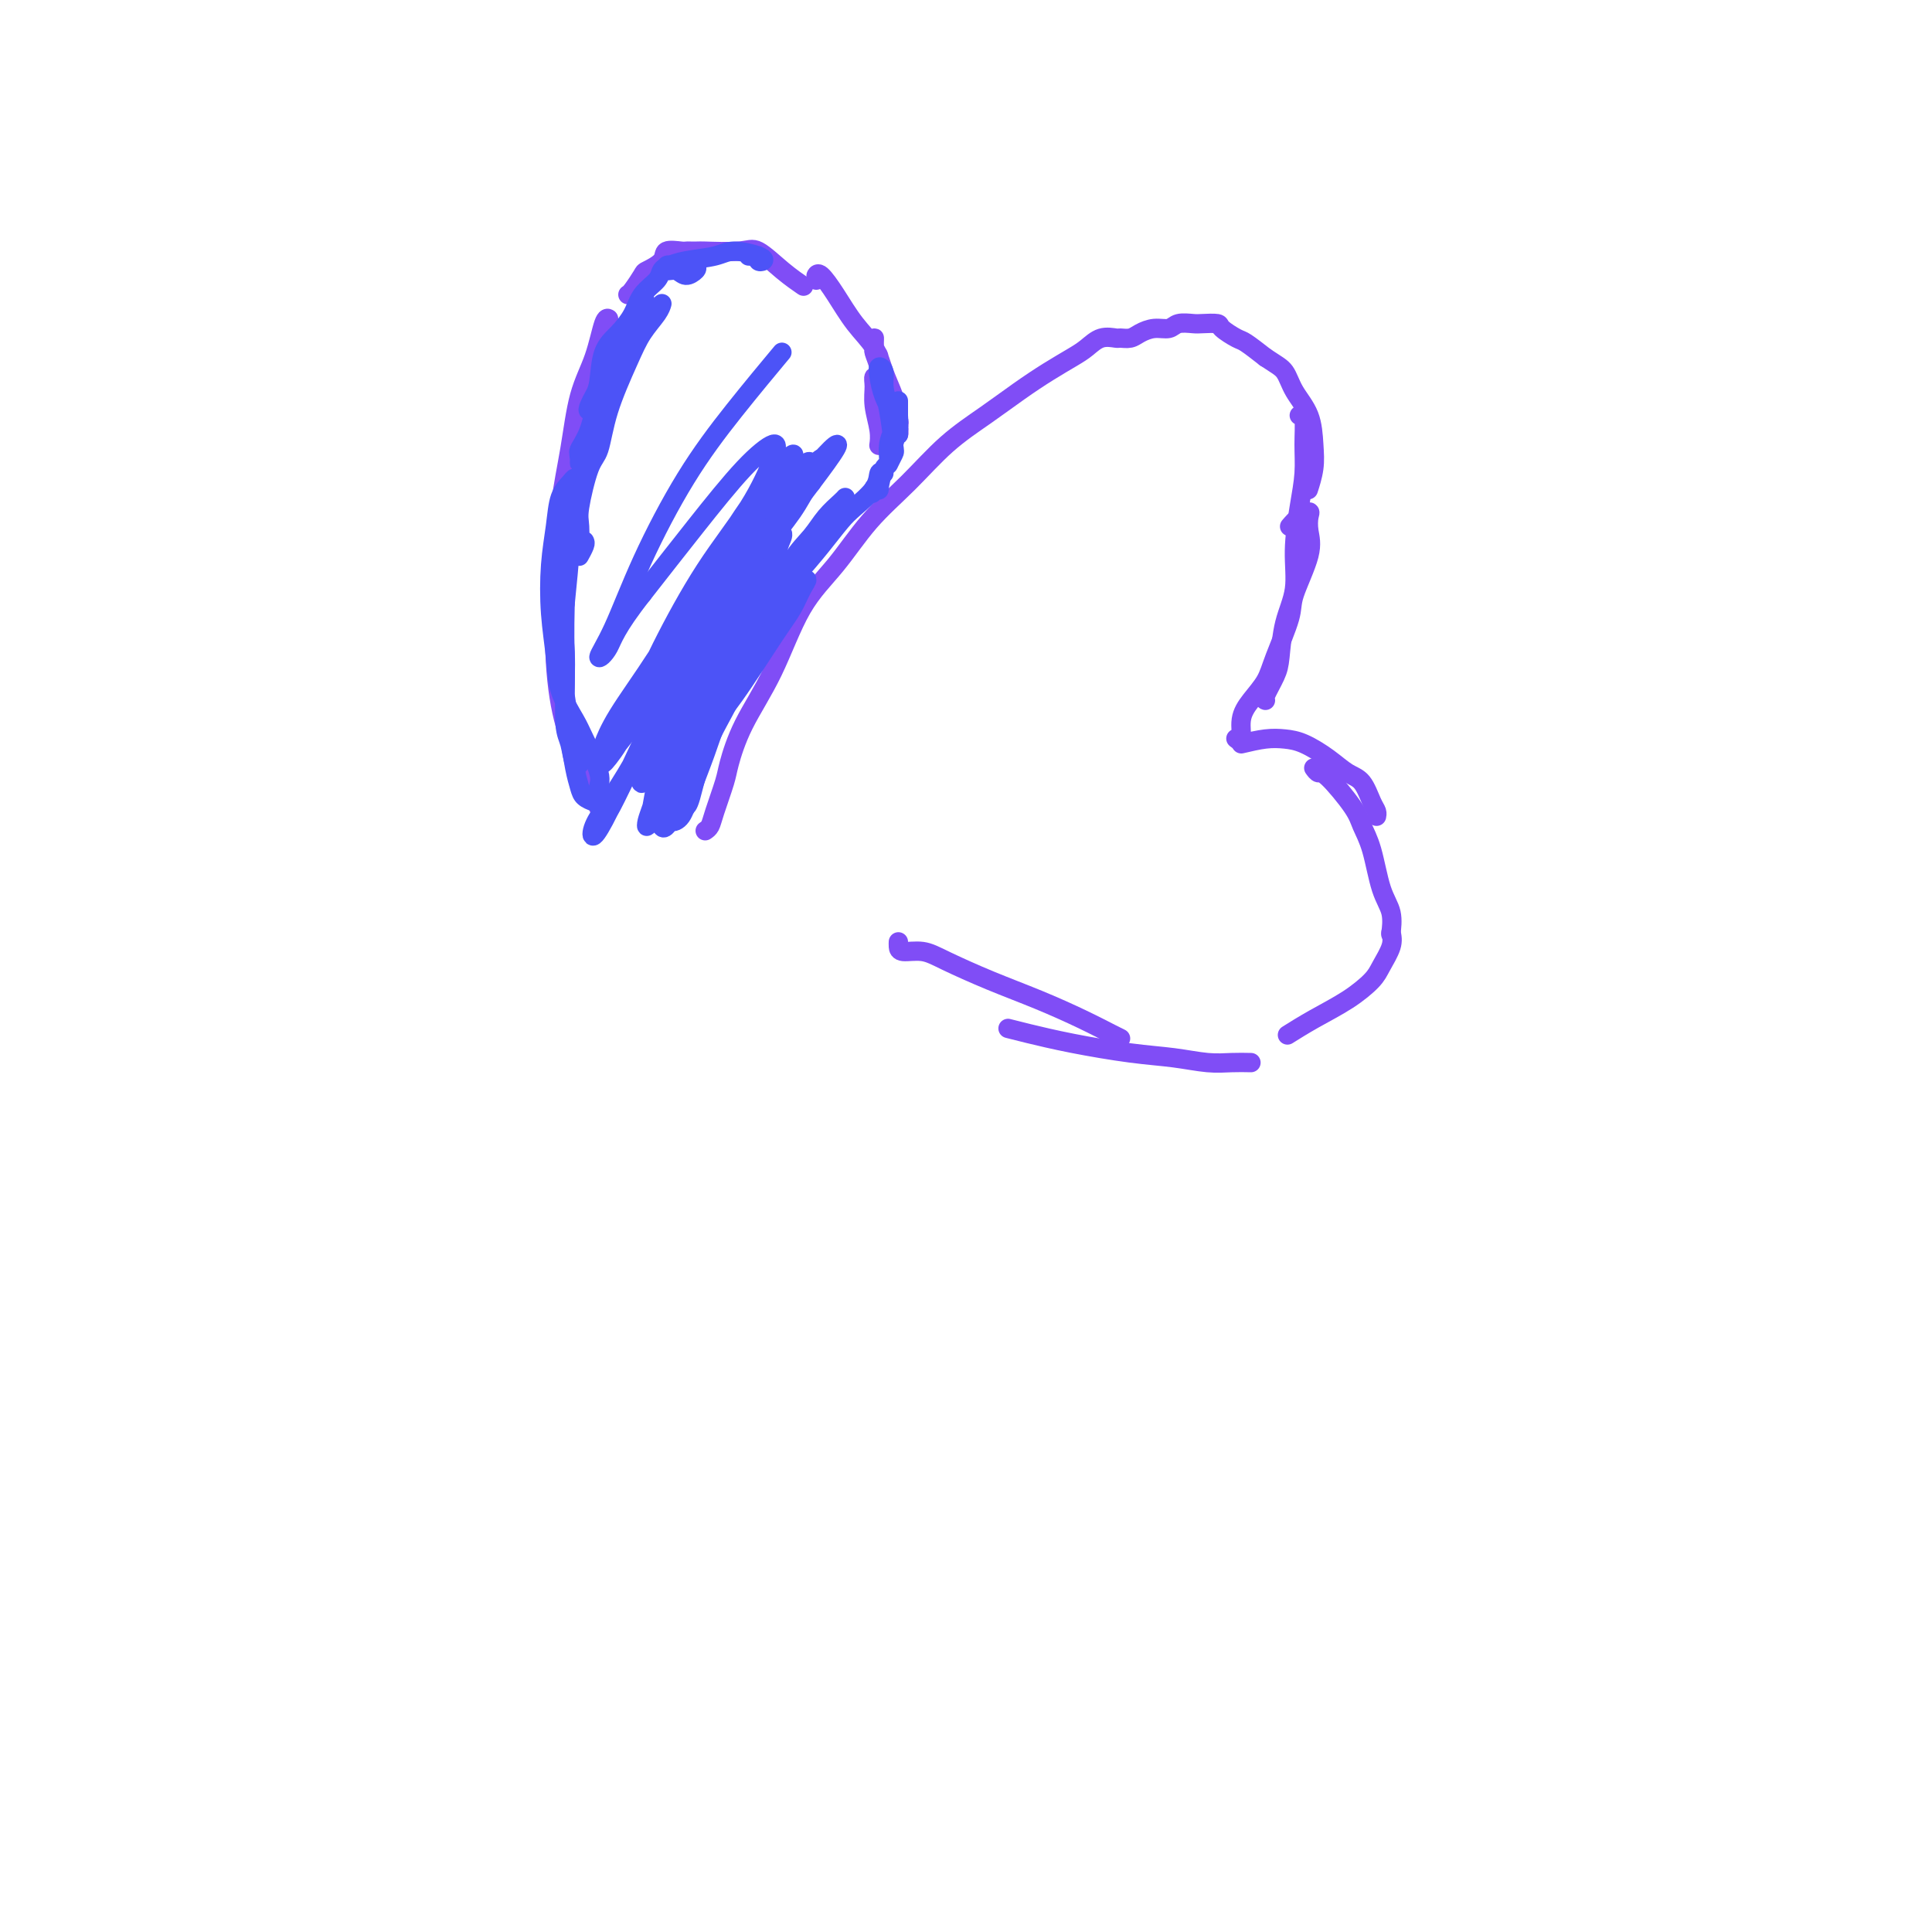 <svg viewBox='0 0 400 400' version='1.1' xmlns='http://www.w3.org/2000/svg' xmlns:xlink='http://www.w3.org/1999/xlink'><g fill='none' stroke='#804DF6' stroke-width='4' stroke-linecap='round' stroke-linejoin='round'><path d='M146,172c0.366,-0.245 0.731,-0.490 1,-1c0.269,-0.510 0.440,-1.284 1,-3c0.560,-1.716 1.508,-4.375 2,-6c0.492,-1.625 0.527,-2.216 1,-4c0.473,-1.784 1.383,-4.761 3,-8c1.617,-3.239 3.942,-6.740 6,-11c2.058,-4.260 3.850,-9.278 6,-13c2.150,-3.722 4.660,-6.147 7,-9c2.340,-2.853 4.512,-6.135 7,-9c2.488,-2.865 5.294,-5.312 8,-8c2.706,-2.688 5.312,-5.616 8,-8c2.688,-2.384 5.458,-4.224 8,-6c2.542,-1.776 4.858,-3.489 7,-5c2.142,-1.511 4.112,-2.822 6,-4c1.888,-1.178 3.695,-2.225 5,-3c1.305,-0.775 2.107,-1.279 3,-2c0.893,-0.721 1.877,-1.660 3,-2c1.123,-0.340 2.387,-0.081 3,0c0.613,0.081 0.577,-0.016 1,0c0.423,0.016 1.305,0.144 2,0c0.695,-0.144 1.201,-0.560 2,-1c0.799,-0.440 1.889,-0.902 3,-1c1.111,-0.098 2.242,0.169 3,0c0.758,-0.169 1.143,-0.776 2,-1c0.857,-0.224 2.187,-0.067 3,0c0.813,0.067 1.108,0.044 2,0c0.892,-0.044 2.380,-0.108 3,0c0.620,0.108 0.372,0.390 1,1c0.628,0.610 2.131,1.549 3,2c0.869,0.451 1.106,0.415 2,1c0.894,0.585 2.447,1.793 4,3'/><path d='M262,74c2.376,1.579 3.317,2.028 4,3c0.683,0.972 1.107,2.468 2,4c0.893,1.532 2.253,3.101 3,5c0.747,1.899 0.881,4.128 1,6c0.119,1.872 0.224,3.389 0,5c-0.224,1.611 -0.778,3.318 -1,4c-0.222,0.682 -0.111,0.341 0,0'/><path d='M269,86c0.428,-0.003 0.857,-0.005 1,1c0.143,1.005 0.002,3.019 0,5c-0.002,1.981 0.136,3.931 0,6c-0.136,2.069 -0.548,4.259 -1,7c-0.452,2.741 -0.946,6.034 -1,9c-0.054,2.966 0.332,5.604 0,8c-0.332,2.396 -1.381,4.551 -2,7c-0.619,2.449 -0.807,5.192 -1,7c-0.193,1.808 -0.392,2.680 -1,4c-0.608,1.320 -1.625,3.086 -2,4c-0.375,0.914 -0.107,0.975 0,1c0.107,0.025 0.054,0.012 0,0'/><path d='M267,109c0.621,-0.719 1.241,-1.439 2,-2c0.759,-0.561 1.656,-0.964 2,-1c0.344,-0.036 0.133,0.296 0,1c-0.133,0.704 -0.189,1.780 0,3c0.189,1.220 0.624,2.584 0,5c-0.624,2.416 -2.306,5.885 -3,8c-0.694,2.115 -0.400,2.875 -1,5c-0.600,2.125 -2.093,5.614 -3,8c-0.907,2.386 -1.227,3.669 -2,5c-0.773,1.331 -1.997,2.710 -3,4c-1.003,1.290 -1.784,2.490 -2,4c-0.216,1.510 0.134,3.330 0,4c-0.134,0.670 -0.753,0.192 -1,0c-0.247,-0.192 -0.124,-0.096 0,0'/><path d='M257,154c1.748,-0.411 3.496,-0.822 5,-1c1.504,-0.178 2.763,-0.125 4,0c1.237,0.125 2.454,0.320 4,1c1.546,0.680 3.423,1.845 5,3c1.577,1.155 2.853,2.299 4,3c1.147,0.701 2.164,0.959 3,2c0.836,1.041 1.492,2.867 2,4c0.508,1.133 0.867,1.574 1,2c0.133,0.426 0.038,0.836 0,1c-0.038,0.164 -0.019,0.082 0,0'/><path d='M272,159c0.335,0.466 0.670,0.932 1,1c0.330,0.068 0.654,-0.261 2,1c1.346,1.261 3.713,4.110 5,6c1.287,1.890 1.494,2.819 2,4c0.506,1.181 1.312,2.615 2,5c0.688,2.385 1.256,5.722 2,8c0.744,2.278 1.662,3.498 2,5c0.338,1.502 0.097,3.286 0,4c-0.097,0.714 -0.048,0.357 0,0'/><path d='M288,193c0.194,0.880 0.388,1.761 0,3c-0.388,1.239 -1.359,2.837 -2,4c-0.641,1.163 -0.954,1.892 -2,3c-1.046,1.108 -2.827,2.596 -5,4c-2.173,1.404 -4.739,2.724 -7,4c-2.261,1.276 -4.217,2.507 -5,3c-0.783,0.493 -0.391,0.246 0,0'/><path d='M259,220c-1.285,-0.026 -2.570,-0.051 -4,0c-1.430,0.051 -3.004,0.179 -5,0c-1.996,-0.179 -4.413,-0.665 -7,-1c-2.587,-0.335 -5.345,-0.521 -9,-1c-3.655,-0.479 -8.206,-1.252 -12,-2c-3.794,-0.748 -6.829,-1.471 -9,-2c-2.171,-0.529 -3.477,-0.866 -4,-1c-0.523,-0.134 -0.261,-0.067 0,0'/><path d='M232,215c-0.375,-0.179 -0.750,-0.359 -2,-1c-1.250,-0.641 -3.376,-1.745 -6,-3c-2.624,-1.255 -5.747,-2.661 -9,-4c-3.253,-1.339 -6.637,-2.610 -10,-4c-3.363,-1.390 -6.705,-2.898 -9,-4c-2.295,-1.102 -3.543,-1.798 -5,-2c-1.457,-0.202 -3.122,0.090 -4,0c-0.878,-0.090 -0.967,-0.563 -1,-1c-0.033,-0.437 -0.009,-0.839 0,-1c0.009,-0.161 0.005,-0.080 0,0'/><path d='M125,167c-0.409,-0.024 -0.819,-0.048 -1,0c-0.181,0.048 -0.135,0.168 0,0c0.135,-0.168 0.358,-0.623 0,-1c-0.358,-0.377 -1.298,-0.677 -2,-2c-0.702,-1.323 -1.167,-3.668 -2,-6c-0.833,-2.332 -2.035,-4.649 -3,-8c-0.965,-3.351 -1.693,-7.735 -2,-13c-0.307,-5.265 -0.192,-11.413 0,-17c0.192,-5.587 0.461,-10.615 1,-15c0.539,-4.385 1.350,-8.128 2,-12c0.650,-3.872 1.141,-7.875 2,-11c0.859,-3.125 2.086,-5.374 3,-8c0.914,-2.626 1.515,-5.630 2,-7c0.485,-1.370 0.853,-1.106 1,-1c0.147,0.106 0.074,0.053 0,0'/><path d='M130,61c0.203,-0.101 0.405,-0.203 1,-1c0.595,-0.797 1.581,-2.291 2,-3c0.419,-0.709 0.269,-0.635 1,-1c0.731,-0.365 2.341,-1.170 3,-2c0.659,-0.830 0.368,-1.687 1,-2c0.632,-0.313 2.189,-0.084 3,0c0.811,0.084 0.877,0.023 1,0c0.123,-0.023 0.304,-0.006 1,0c0.696,0.006 1.909,0.003 2,0c0.091,-0.003 -0.939,-0.004 -1,0c-0.061,0.004 0.846,0.013 1,0c0.154,-0.013 -0.445,-0.049 1,0c1.445,0.049 4.934,0.182 7,0c2.066,-0.182 2.708,-0.678 4,0c1.292,0.678 3.232,2.529 5,4c1.768,1.471 3.362,2.563 4,3c0.638,0.437 0.319,0.218 0,0'/><path d='M169,58c-0.003,-0.417 -0.007,-0.834 0,-1c0.007,-0.166 0.024,-0.082 0,0c-0.024,0.082 -0.088,0.163 0,0c0.088,-0.163 0.327,-0.568 1,0c0.673,0.568 1.781,2.111 3,4c1.219,1.889 2.551,4.124 4,6c1.449,1.876 3.015,3.394 4,5c0.985,1.606 1.389,3.300 2,5c0.611,1.700 1.427,3.406 2,5c0.573,1.594 0.901,3.078 1,4c0.099,0.922 -0.033,1.284 0,2c0.033,0.716 0.229,1.788 0,2c-0.229,0.212 -0.883,-0.436 -1,-1c-0.117,-0.564 0.305,-1.042 0,-2c-0.305,-0.958 -1.336,-2.394 -2,-4c-0.664,-1.606 -0.963,-3.380 -1,-5c-0.037,-1.620 0.186,-3.086 0,-4c-0.186,-0.914 -0.783,-1.277 -1,-2c-0.217,-0.723 -0.055,-1.807 0,-2c0.055,-0.193 0.002,0.506 0,1c-0.002,0.494 0.045,0.784 0,1c-0.045,0.216 -0.184,0.359 0,1c0.184,0.641 0.690,1.779 1,3c0.310,1.221 0.423,2.523 1,4c0.577,1.477 1.617,3.128 2,4c0.383,0.872 0.109,0.963 0,1c-0.109,0.037 -0.055,0.018 0,0'/><path d='M186,87c0.117,0.386 0.234,0.771 0,1c-0.234,0.229 -0.818,0.300 -1,0c-0.182,-0.300 0.038,-0.971 0,-1c-0.038,-0.029 -0.336,0.585 -1,0c-0.664,-0.585 -1.696,-2.370 -2,-4c-0.304,-1.630 0.118,-3.104 0,-4c-0.118,-0.896 -0.778,-1.213 -1,-1c-0.222,0.213 -0.007,0.958 0,2c0.007,1.042 -0.194,2.382 0,4c0.194,1.618 0.783,3.512 1,5c0.217,1.488 0.062,2.568 0,3c-0.062,0.432 -0.031,0.216 0,0'/></g>
<g fill='none' stroke='#4C53F7' stroke-width='4' stroke-linecap='round' stroke-linejoin='round'><path d='M117,107c-0.431,2.119 -0.862,4.237 -1,6c-0.138,1.763 0.019,3.169 0,5c-0.019,1.831 -0.212,4.085 0,7c0.212,2.915 0.831,6.489 1,10c0.169,3.511 -0.110,6.958 0,10c0.110,3.042 0.610,5.680 1,8c0.390,2.320 0.669,4.321 1,6c0.331,1.679 0.714,3.035 1,4c0.286,0.965 0.474,1.537 1,2c0.526,0.463 1.390,0.815 2,1c0.610,0.185 0.965,0.202 1,0c0.035,-0.202 -0.249,-0.624 0,-1c0.249,-0.376 1.033,-0.706 1,-1c-0.033,-0.294 -0.881,-0.551 -1,-1c-0.119,-0.449 0.491,-1.089 0,-3c-0.491,-1.911 -2.083,-5.094 -3,-7c-0.917,-1.906 -1.161,-2.534 -2,-4c-0.839,-1.466 -2.274,-3.769 -3,-6c-0.726,-2.231 -0.742,-4.390 -1,-7c-0.258,-2.610 -0.756,-5.672 -1,-9c-0.244,-3.328 -0.234,-6.921 0,-10c0.234,-3.079 0.691,-5.645 1,-8c0.309,-2.355 0.471,-4.500 1,-6c0.529,-1.500 1.424,-2.357 2,-3c0.576,-0.643 0.834,-1.074 1,-1c0.166,0.074 0.241,0.653 0,1c-0.241,0.347 -0.800,0.460 -1,1c-0.200,0.540 -0.043,1.505 0,3c0.043,1.495 -0.027,3.518 0,5c0.027,1.482 0.151,2.423 0,5c-0.151,2.577 -0.575,6.788 -1,11'/><path d='M117,125c-0.158,6.112 -0.054,8.892 0,11c0.054,2.108 0.058,3.542 0,6c-0.058,2.458 -0.177,5.938 0,8c0.177,2.062 0.651,2.707 1,4c0.349,1.293 0.574,3.236 1,4c0.426,0.764 1.054,0.350 1,0c-0.054,-0.350 -0.789,-0.634 -1,-1c-0.211,-0.366 0.100,-0.812 0,-2c-0.100,-1.188 -0.613,-3.118 -1,-5c-0.387,-1.882 -0.647,-3.714 -1,-6c-0.353,-2.286 -0.797,-5.024 -1,-8c-0.203,-2.976 -0.164,-6.190 0,-10c0.164,-3.810 0.452,-8.215 1,-12c0.548,-3.785 1.355,-6.950 2,-10c0.645,-3.050 1.129,-5.984 2,-9c0.871,-3.016 2.128,-6.115 3,-9c0.872,-2.885 1.357,-5.557 2,-8c0.643,-2.443 1.442,-4.658 2,-6c0.558,-1.342 0.874,-1.812 1,-2c0.126,-0.188 0.063,-0.094 0,0'/><path d='M121,112c0.113,0.195 0.227,0.389 0,1c-0.227,0.611 -0.794,1.638 -1,2c-0.206,0.362 -0.049,0.059 0,0c0.049,-0.059 -0.009,0.126 0,-1c0.009,-1.126 0.083,-3.563 0,-5c-0.083,-1.437 -0.325,-1.874 0,-4c0.325,-2.126 1.216,-5.940 2,-8c0.784,-2.060 1.460,-2.365 2,-4c0.540,-1.635 0.943,-4.599 2,-8c1.057,-3.401 2.767,-7.237 4,-10c1.233,-2.763 1.990,-4.452 3,-6c1.010,-1.548 2.272,-2.955 3,-4c0.728,-1.045 0.922,-1.727 1,-2c0.078,-0.273 0.039,-0.136 0,0'/><path d='M124,92c0.001,-0.361 0.001,-0.722 0,-1c-0.001,-0.278 -0.005,-0.472 0,-1c0.005,-0.528 0.017,-1.390 0,-2c-0.017,-0.610 -0.065,-0.968 0,-2c0.065,-1.032 0.242,-2.738 1,-5c0.758,-2.262 2.098,-5.079 3,-7c0.902,-1.921 1.366,-2.946 2,-4c0.634,-1.054 1.439,-2.136 2,-3c0.561,-0.864 0.879,-1.511 1,-2c0.121,-0.489 0.044,-0.819 0,-1c-0.044,-0.181 -0.056,-0.211 0,0c0.056,0.211 0.181,0.664 0,1c-0.181,0.336 -0.666,0.555 -1,1c-0.334,0.445 -0.515,1.116 -1,2c-0.485,0.884 -1.272,1.980 -2,4c-0.728,2.020 -1.396,4.964 -2,7c-0.604,2.036 -1.142,3.163 -2,5c-0.858,1.837 -2.034,4.384 -3,6c-0.966,1.616 -1.723,2.300 -2,3c-0.277,0.700 -0.076,1.416 0,2c0.076,0.584 0.027,1.037 0,1c-0.027,-0.037 -0.030,-0.562 0,-1c0.030,-0.438 0.095,-0.787 0,-1c-0.095,-0.213 -0.348,-0.290 0,-1c0.348,-0.710 1.297,-2.051 2,-4c0.703,-1.949 1.162,-4.504 2,-7c0.838,-2.496 2.057,-4.932 3,-7c0.943,-2.068 1.612,-3.767 2,-5c0.388,-1.233 0.496,-2.001 1,-3c0.504,-0.999 1.405,-2.231 2,-3c0.595,-0.769 0.884,-1.077 1,-1c0.116,0.077 0.058,0.538 0,1'/><path d='M133,64c1.593,-4.616 -0.924,-0.156 -2,2c-1.076,2.156 -0.712,2.008 -1,3c-0.288,0.992 -1.227,3.125 -2,5c-0.773,1.875 -1.381,3.491 -2,5c-0.619,1.509 -1.248,2.910 -2,4c-0.752,1.090 -1.626,1.870 -2,2c-0.374,0.130 -0.249,-0.390 0,-1c0.249,-0.610 0.623,-1.310 1,-2c0.377,-0.690 0.757,-1.371 1,-3c0.243,-1.629 0.349,-4.208 1,-6c0.651,-1.792 1.848,-2.798 3,-4c1.152,-1.202 2.261,-2.599 3,-4c0.739,-1.401 1.109,-2.805 2,-4c0.891,-1.195 2.305,-2.181 3,-3c0.695,-0.819 0.673,-1.470 1,-2c0.327,-0.530 1.003,-0.938 2,-1c0.997,-0.062 2.314,0.223 3,0c0.686,-0.223 0.742,-0.953 1,-1c0.258,-0.047 0.717,0.591 1,1c0.283,0.409 0.390,0.589 0,1c-0.390,0.411 -1.279,1.052 -2,1c-0.721,-0.052 -1.276,-0.797 -2,-1c-0.724,-0.203 -1.618,0.138 -2,0c-0.382,-0.138 -0.252,-0.754 0,-1c0.252,-0.246 0.626,-0.123 1,0'/><path d='M139,55c-0.104,-0.185 1.136,-0.649 3,-1c1.864,-0.351 4.352,-0.591 6,-1c1.648,-0.409 2.456,-0.989 4,-1c1.544,-0.011 3.822,0.547 5,1c1.178,0.453 1.254,0.801 1,1c-0.254,0.199 -0.839,0.249 -1,0c-0.161,-0.249 0.101,-0.799 0,-1c-0.101,-0.201 -0.566,-0.054 -1,0c-0.434,0.054 -0.838,0.015 -1,0c-0.162,-0.015 -0.081,-0.008 0,0'/><path d='M186,83c0.000,0.669 0.000,1.338 0,2c-0.000,0.662 -0.000,1.316 0,2c0.000,0.684 0.001,1.396 0,2c-0.001,0.604 -0.002,1.100 0,1c0.002,-0.100 0.008,-0.795 0,-1c-0.008,-0.205 -0.030,0.079 0,0c0.030,-0.079 0.112,-0.523 0,-1c-0.112,-0.477 -0.418,-0.988 -1,-2c-0.582,-1.012 -1.439,-2.526 -2,-4c-0.561,-1.474 -0.827,-2.908 -1,-4c-0.173,-1.092 -0.253,-1.841 0,-2c0.253,-0.159 0.839,0.271 1,1c0.161,0.729 -0.104,1.758 0,3c0.104,1.242 0.578,2.697 1,5c0.422,2.303 0.793,5.455 1,7c0.207,1.545 0.252,1.484 0,2c-0.252,0.516 -0.800,1.607 -1,2c-0.200,0.393 -0.051,0.086 0,0c0.051,-0.086 0.003,0.049 0,0c-0.003,-0.049 0.037,-0.283 0,-1c-0.037,-0.717 -0.153,-1.917 0,-3c0.153,-1.083 0.574,-2.048 1,-3c0.426,-0.952 0.857,-1.890 1,-2c0.143,-0.110 -0.003,0.607 0,1c0.003,0.393 0.154,0.460 0,1c-0.154,0.540 -0.615,1.553 -1,3c-0.385,1.447 -0.694,3.330 -1,4c-0.306,0.670 -0.608,0.128 -1,1c-0.392,0.872 -0.875,3.158 -1,4c-0.125,0.842 0.107,0.241 0,0c-0.107,-0.241 -0.554,-0.120 -1,0'/><path d='M181,101c-0.667,2.000 -0.333,1.000 0,0'/><path d='M183,98c-0.413,-0.235 -0.825,-0.470 -1,0c-0.175,0.470 -0.111,1.643 -1,3c-0.889,1.357 -2.731,2.896 -4,4c-1.269,1.104 -1.966,1.771 -3,3c-1.034,1.229 -2.403,3.018 -4,5c-1.597,1.982 -3.420,4.155 -6,7c-2.580,2.845 -5.918,6.362 -9,10c-3.082,3.638 -5.908,7.399 -8,10c-2.092,2.601 -3.449,4.044 -5,6c-1.551,1.956 -3.294,4.426 -5,7c-1.706,2.574 -3.374,5.253 -4,7c-0.626,1.747 -0.209,2.561 0,2c0.209,-0.561 0.210,-2.497 1,-4c0.790,-1.503 2.369,-2.572 3,-3c0.631,-0.428 0.316,-0.214 0,0'/><path d='M175,103c-0.148,0.178 -0.297,0.355 -1,1c-0.703,0.645 -1.962,1.756 -3,3c-1.038,1.244 -1.855,2.620 -3,4c-1.145,1.380 -2.617,2.766 -4,5c-1.383,2.234 -2.677,5.318 -5,9c-2.323,3.682 -5.673,7.962 -8,11c-2.327,3.038 -3.630,4.833 -5,7c-1.370,2.167 -2.808,4.707 -4,7c-1.192,2.293 -2.137,4.341 -3,6c-0.863,1.659 -1.644,2.929 -2,4c-0.356,1.071 -0.288,1.942 0,2c0.288,0.058 0.797,-0.698 1,-1c0.203,-0.302 0.102,-0.151 0,0'/><path d='M150,141c0.099,0.327 0.198,0.654 1,-1c0.802,-1.654 2.308,-5.289 4,-8c1.692,-2.711 3.569,-4.496 5,-6c1.431,-1.504 2.414,-2.725 3,-4c0.586,-1.275 0.774,-2.603 1,-3c0.226,-0.397 0.491,0.136 0,1c-0.491,0.864 -1.737,2.057 -3,4c-1.263,1.943 -2.541,4.634 -4,7c-1.459,2.366 -3.099,4.407 -5,7c-1.901,2.593 -4.064,5.738 -6,9c-1.936,3.262 -3.644,6.643 -5,9c-1.356,2.357 -2.361,3.692 -3,5c-0.639,1.308 -0.911,2.589 -1,4c-0.089,1.411 0.006,2.953 0,4c-0.006,1.047 -0.111,1.599 0,2c0.111,0.401 0.439,0.651 1,0c0.561,-0.651 1.357,-2.202 2,-5c0.643,-2.798 1.134,-6.843 2,-10c0.866,-3.157 2.106,-5.426 3,-7c0.894,-1.574 1.441,-2.452 3,-5c1.559,-2.548 4.130,-6.765 6,-10c1.870,-3.235 3.039,-5.488 4,-7c0.961,-1.512 1.714,-2.283 2,-3c0.286,-0.717 0.103,-1.379 0,-1c-0.103,0.379 -0.127,1.799 -1,3c-0.873,1.201 -2.594,2.183 -4,4c-1.406,1.817 -2.498,4.470 -4,7c-1.502,2.530 -3.413,4.936 -5,8c-1.587,3.064 -2.850,6.787 -4,10c-1.150,3.213 -2.186,5.918 -3,8c-0.814,2.082 -1.407,3.541 -2,5'/><path d='M137,168c-1.401,3.954 -0.402,2.340 0,2c0.402,-0.340 0.207,0.594 1,0c0.793,-0.594 2.572,-2.717 4,-6c1.428,-3.283 2.504,-7.726 4,-11c1.496,-3.274 3.412,-5.380 6,-9c2.588,-3.620 5.850,-8.755 8,-12c2.150,-3.245 3.190,-4.599 4,-6c0.810,-1.401 1.391,-2.847 2,-4c0.609,-1.153 1.247,-2.011 1,-2c-0.247,0.011 -1.378,0.893 -3,3c-1.622,2.107 -3.734,5.439 -6,9c-2.266,3.561 -4.688,7.352 -7,11c-2.312,3.648 -4.516,7.153 -6,10c-1.484,2.847 -2.248,5.035 -3,7c-0.752,1.965 -1.493,3.705 -2,5c-0.507,1.295 -0.782,2.145 -1,3c-0.218,0.855 -0.381,1.717 0,2c0.381,0.283 1.304,-0.012 2,-1c0.696,-0.988 1.166,-2.670 2,-5c0.834,-2.330 2.034,-5.307 3,-8c0.966,-2.693 1.698,-5.101 3,-8c1.302,-2.899 3.174,-6.287 5,-10c1.826,-3.713 3.608,-7.749 5,-11c1.392,-3.251 2.395,-5.715 3,-7c0.605,-1.285 0.810,-1.390 1,-2c0.190,-0.610 0.363,-1.724 0,-2c-0.363,-0.276 -1.262,0.287 -3,3c-1.738,2.713 -4.314,7.577 -6,11c-1.686,3.423 -2.482,5.407 -4,9c-1.518,3.593 -3.759,8.797 -6,14'/><path d='M144,153c-3.392,6.828 -2.371,5.399 -2,6c0.371,0.601 0.092,3.232 0,5c-0.092,1.768 0.003,2.673 0,3c-0.003,0.327 -0.104,0.076 0,0c0.104,-0.076 0.414,0.024 1,-2c0.586,-2.024 1.450,-6.171 3,-10c1.550,-3.829 3.787,-7.340 5,-10c1.213,-2.660 1.401,-4.470 2,-7c0.599,-2.530 1.610,-5.779 3,-9c1.390,-3.221 3.161,-6.415 4,-9c0.839,-2.585 0.748,-4.562 1,-6c0.252,-1.438 0.847,-2.337 1,-3c0.153,-0.663 -0.136,-1.090 -1,0c-0.864,1.090 -2.304,3.696 -4,7c-1.696,3.304 -3.648,7.304 -6,12c-2.352,4.696 -5.103,10.087 -7,14c-1.897,3.913 -2.940,6.347 -4,9c-1.060,2.653 -2.138,5.526 -3,8c-0.862,2.474 -1.508,4.548 -2,6c-0.492,1.452 -0.828,2.283 -1,3c-0.172,0.717 -0.178,1.322 0,1c0.178,-0.322 0.540,-1.571 1,-4c0.460,-2.429 1.016,-6.037 2,-9c0.984,-2.963 2.395,-5.281 4,-9c1.605,-3.719 3.403,-8.839 5,-13c1.597,-4.161 2.991,-7.364 5,-11c2.009,-3.636 4.631,-7.707 7,-11c2.369,-3.293 4.484,-5.810 6,-8c1.516,-2.190 2.433,-4.054 3,-5c0.567,-0.946 0.783,-0.973 1,-1'/><path d='M168,100c2.137,-3.202 -1.021,1.292 -3,4c-1.979,2.708 -2.780,3.628 -5,7c-2.220,3.372 -5.861,9.195 -9,14c-3.139,4.805 -5.776,8.592 -8,12c-2.224,3.408 -4.034,6.437 -6,10c-1.966,3.563 -4.088,7.661 -6,11c-1.912,3.339 -3.614,5.918 -5,8c-1.386,2.082 -2.457,3.666 -3,5c-0.543,1.334 -0.558,2.419 0,2c0.558,-0.419 1.690,-2.341 3,-5c1.310,-2.659 2.799,-6.057 5,-10c2.201,-3.943 5.114,-8.433 8,-14c2.886,-5.567 5.743,-12.211 9,-18c3.257,-5.789 6.912,-10.723 10,-15c3.088,-4.277 5.608,-7.895 8,-11c2.392,-3.105 4.657,-5.695 6,-7c1.343,-1.305 1.766,-1.324 1,0c-0.766,1.324 -2.720,3.991 -5,7c-2.280,3.009 -4.887,6.359 -8,11c-3.113,4.641 -6.733,10.571 -10,16c-3.267,5.429 -6.181,10.356 -9,15c-2.819,4.644 -5.545,9.006 -8,13c-2.455,3.994 -4.640,7.621 -6,10c-1.360,2.379 -1.894,3.510 -2,4c-0.106,0.490 0.216,0.339 1,-1c0.784,-1.339 2.031,-3.864 4,-8c1.969,-4.136 4.662,-9.882 7,-15c2.338,-5.118 4.322,-9.609 7,-14c2.678,-4.391 6.051,-8.683 9,-13c2.949,-4.317 5.475,-8.658 8,-13'/><path d='M161,105c6.981,-11.806 6.434,-9.323 7,-9c0.566,0.323 2.247,-1.516 2,-1c-0.247,0.516 -2.421,3.386 -5,7c-2.579,3.614 -5.562,7.973 -9,13c-3.438,5.027 -7.330,10.721 -11,16c-3.670,5.279 -7.119,10.141 -10,14c-2.881,3.859 -5.194,6.713 -7,9c-1.806,2.287 -3.107,4.007 -3,4c0.107,-0.007 1.620,-1.740 3,-4c1.380,-2.260 2.625,-5.046 5,-9c2.375,-3.954 5.878,-9.076 9,-14c3.122,-4.924 5.862,-9.648 9,-15c3.138,-5.352 6.674,-11.331 9,-15c2.326,-3.669 3.441,-5.029 4,-6c0.559,-0.971 0.561,-1.553 -1,0c-1.561,1.553 -4.685,5.240 -8,10c-3.315,4.760 -6.822,10.593 -10,16c-3.178,5.407 -6.028,10.387 -9,15c-2.972,4.613 -6.067,8.858 -8,12c-1.933,3.142 -2.706,5.182 -3,6c-0.294,0.818 -0.110,0.415 1,-1c1.110,-1.415 3.145,-3.842 5,-7c1.855,-3.158 3.531,-7.049 6,-12c2.469,-4.951 5.733,-10.963 9,-16c3.267,-5.037 6.539,-9.099 9,-13c2.461,-3.901 4.113,-7.642 5,-10c0.887,-2.358 1.011,-3.333 0,-3c-1.011,0.333 -3.157,1.974 -6,5c-2.843,3.026 -6.384,7.436 -10,12c-3.616,4.564 -7.308,9.282 -11,14'/><path d='M133,123c-5.610,7.113 -6.136,9.395 -7,11c-0.864,1.605 -2.067,2.533 -2,2c0.067,-0.533 1.403,-2.526 3,-6c1.597,-3.474 3.456,-8.428 6,-14c2.544,-5.572 5.775,-11.762 9,-17c3.225,-5.238 6.445,-9.526 10,-14c3.555,-4.474 7.444,-9.136 9,-11c1.556,-1.864 0.778,-0.932 0,0'/></g>
</svg>
